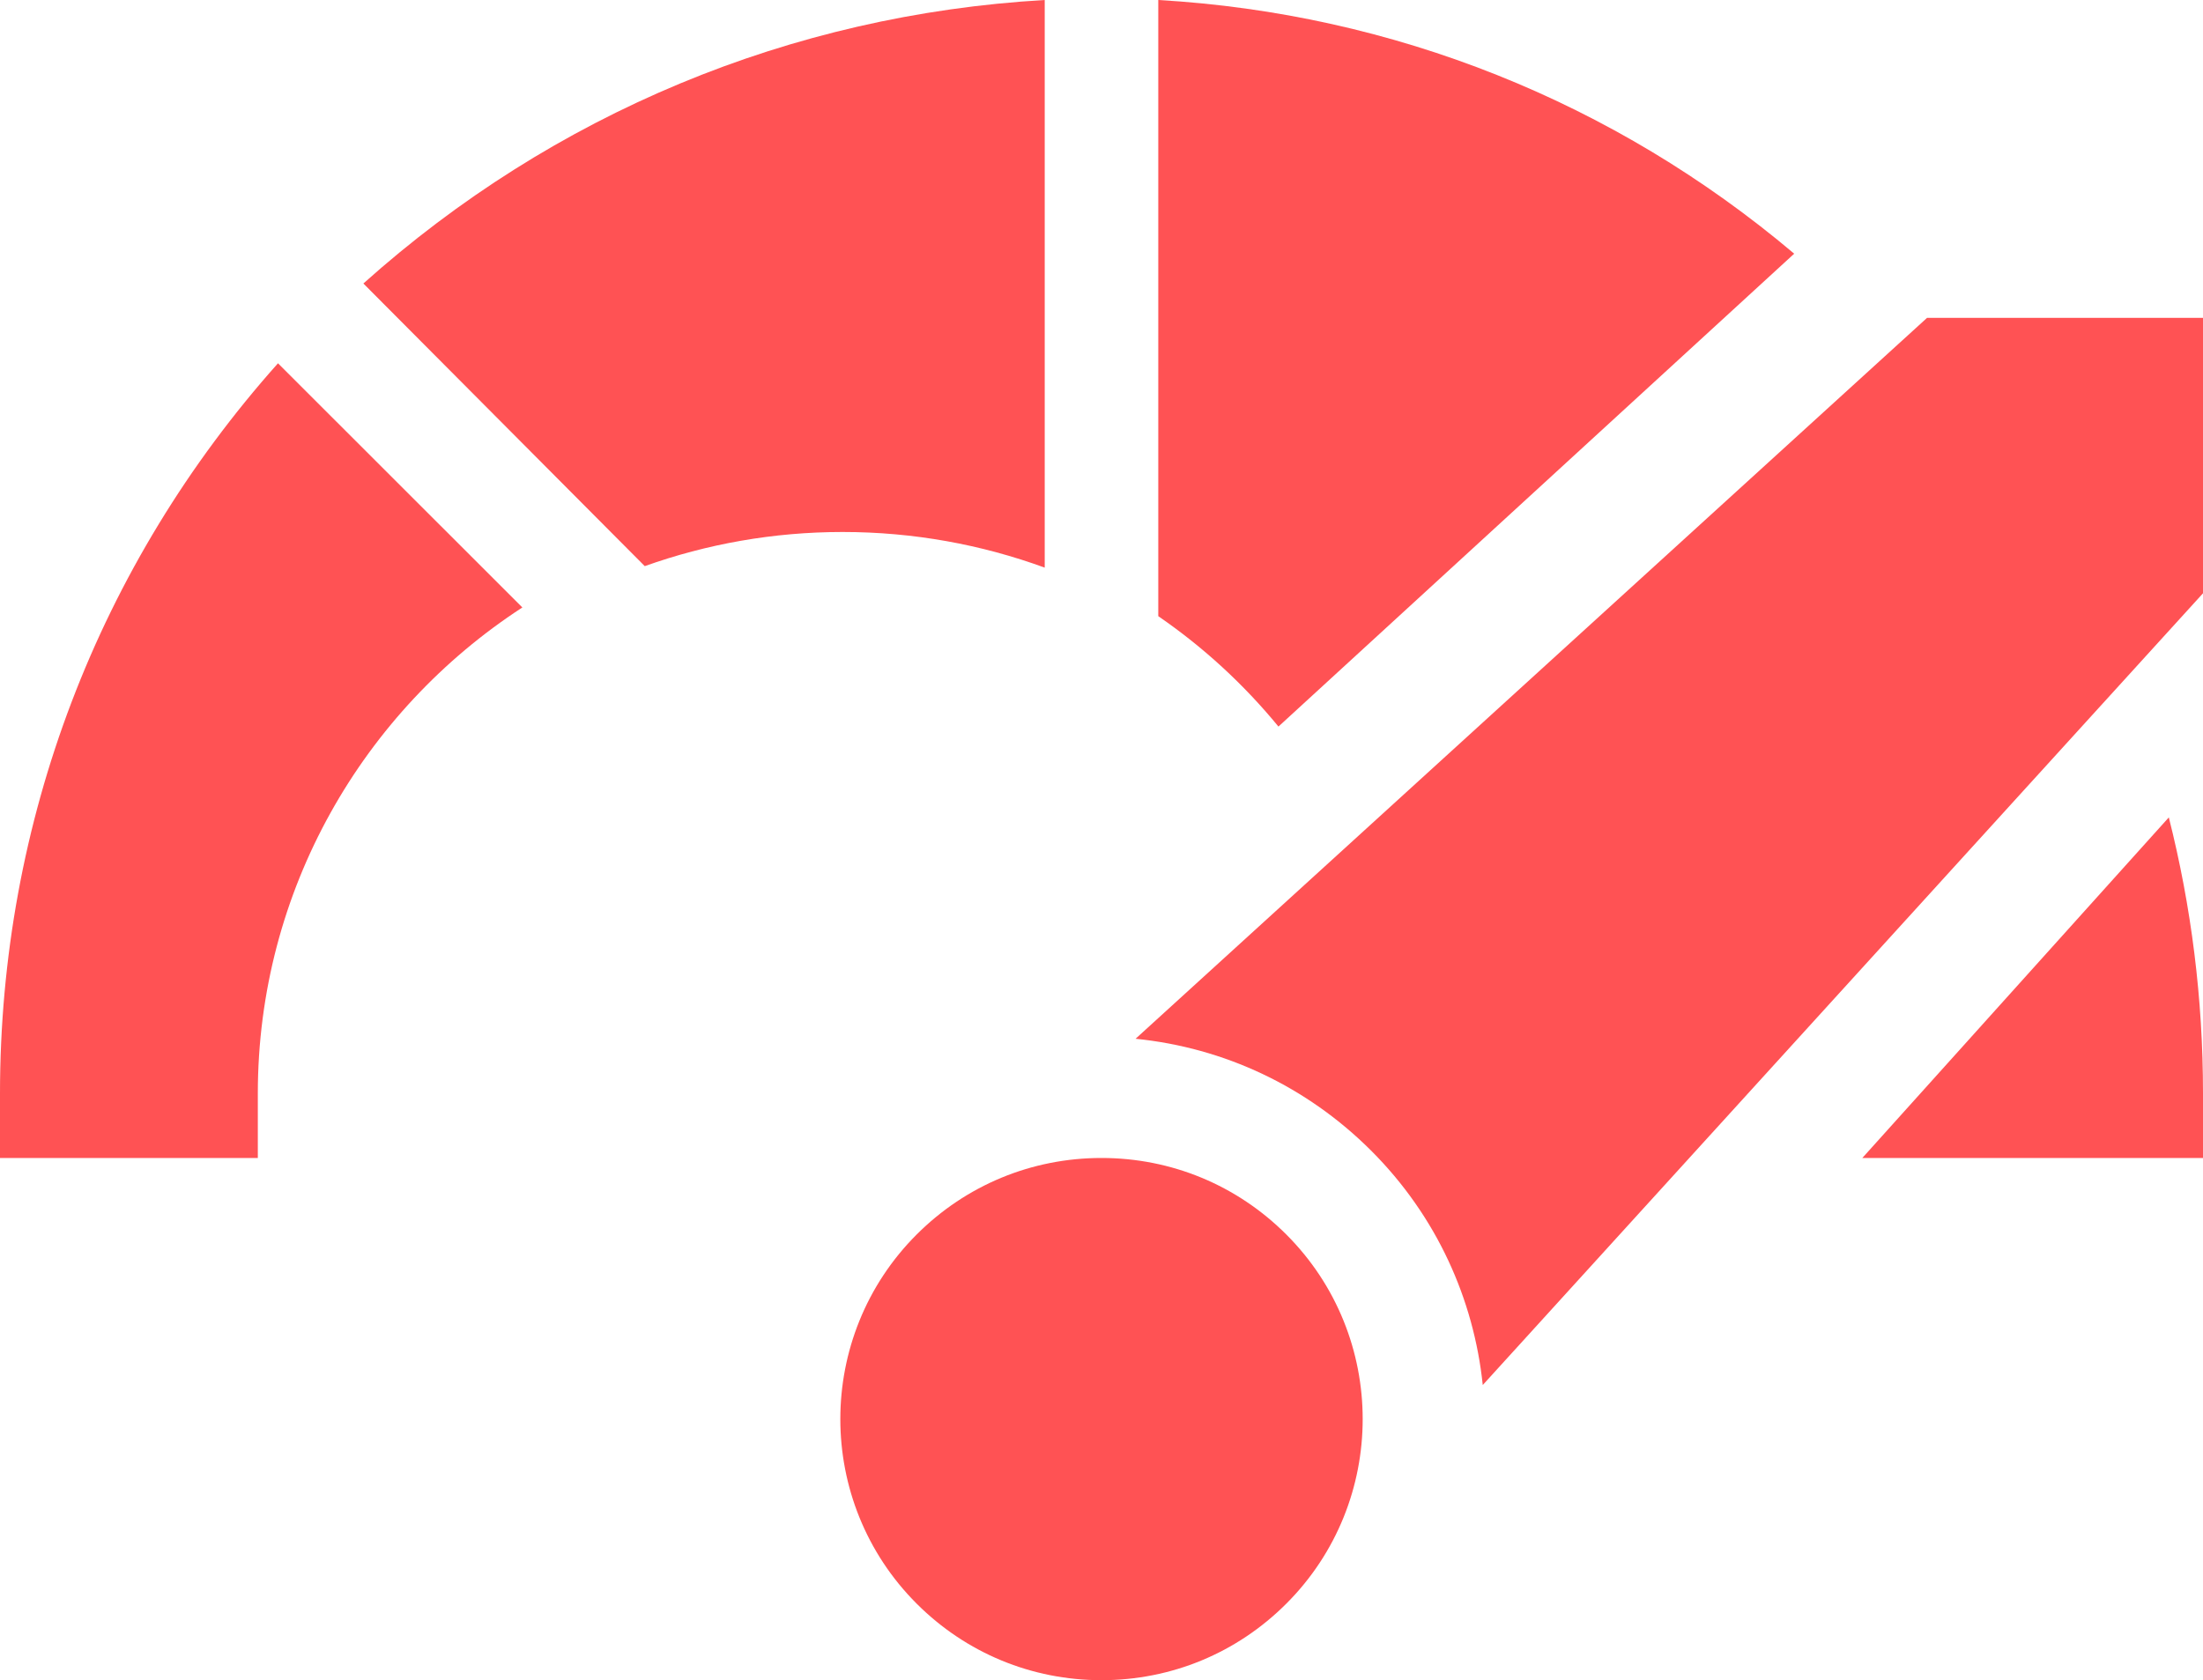 <?xml version="1.0" encoding="UTF-8"?> <svg xmlns="http://www.w3.org/2000/svg" xmlns:xlink="http://www.w3.org/1999/xlink" width="97px" height="74px" viewBox="0 0 97 74" version="1.1"><!-- Generator: Sketch 59.1 (86144) - https://sketch.com --><title>icn_conversion</title><desc>Created with Sketch.</desc><g id="Page-1" stroke="none" stroke-width="1" fill="none" fill-rule="evenodd"><g id="SEO-Experts" transform="translate(-1073, -3131)" fill="#FF5254" fill-rule="nonzero"><g id="icn_conversion" transform="translate(1073, 3131)"><path d="M46,0 C34.827,0.645 24.354,5.003 16,12.486 L28.389,24.934 C31.115,23.961 34.048,23.43 37.102,23.43 C40.225,23.43 43.222,23.985 46,25 L46,0 Z" id="Path"></path><path d="M56.291,32 L79,11.173 C71.088,4.489 61.355,0.598 51,0 L51,27.138 C52.984,28.501 54.766,30.14 56.291,32 L56.291,32 Z" id="Path"></path><path d="M0,48.164 L0,51 L11.352,51 L11.352,48.164 C11.352,39.205 15.994,31.31 23,26.754 L12.24,16 C4.328,24.87 0,36.184 0,48.164 Z" id="Path"></path><path d="M82,51 L97,51 L97,48.145 C97,43.992 96.487,39.92 95.495,36 L82,51 Z" id="Path"></path><path d="M48.5,51 C45.427,51 42.537,52.196 40.364,54.368 C35.879,58.852 35.879,66.148 40.364,70.632 C42.537,72.804 45.427,74 48.5,74 C51.573,74 54.462,72.804 56.635,70.632 C61.122,66.148 61.122,58.852 56.635,54.368 C54.462,52.196 51.573,51 48.5,51 Z" id="Path"></path><path d="M84.849,14 L50,45.75 C53.916,46.143 57.548,47.857 60.369,50.674 C63.258,53.559 64.895,57.227 65.287,61 L97,26.13 L97,14 L84.849,14 Z" id="Path"></path></g></g></g></svg> 
